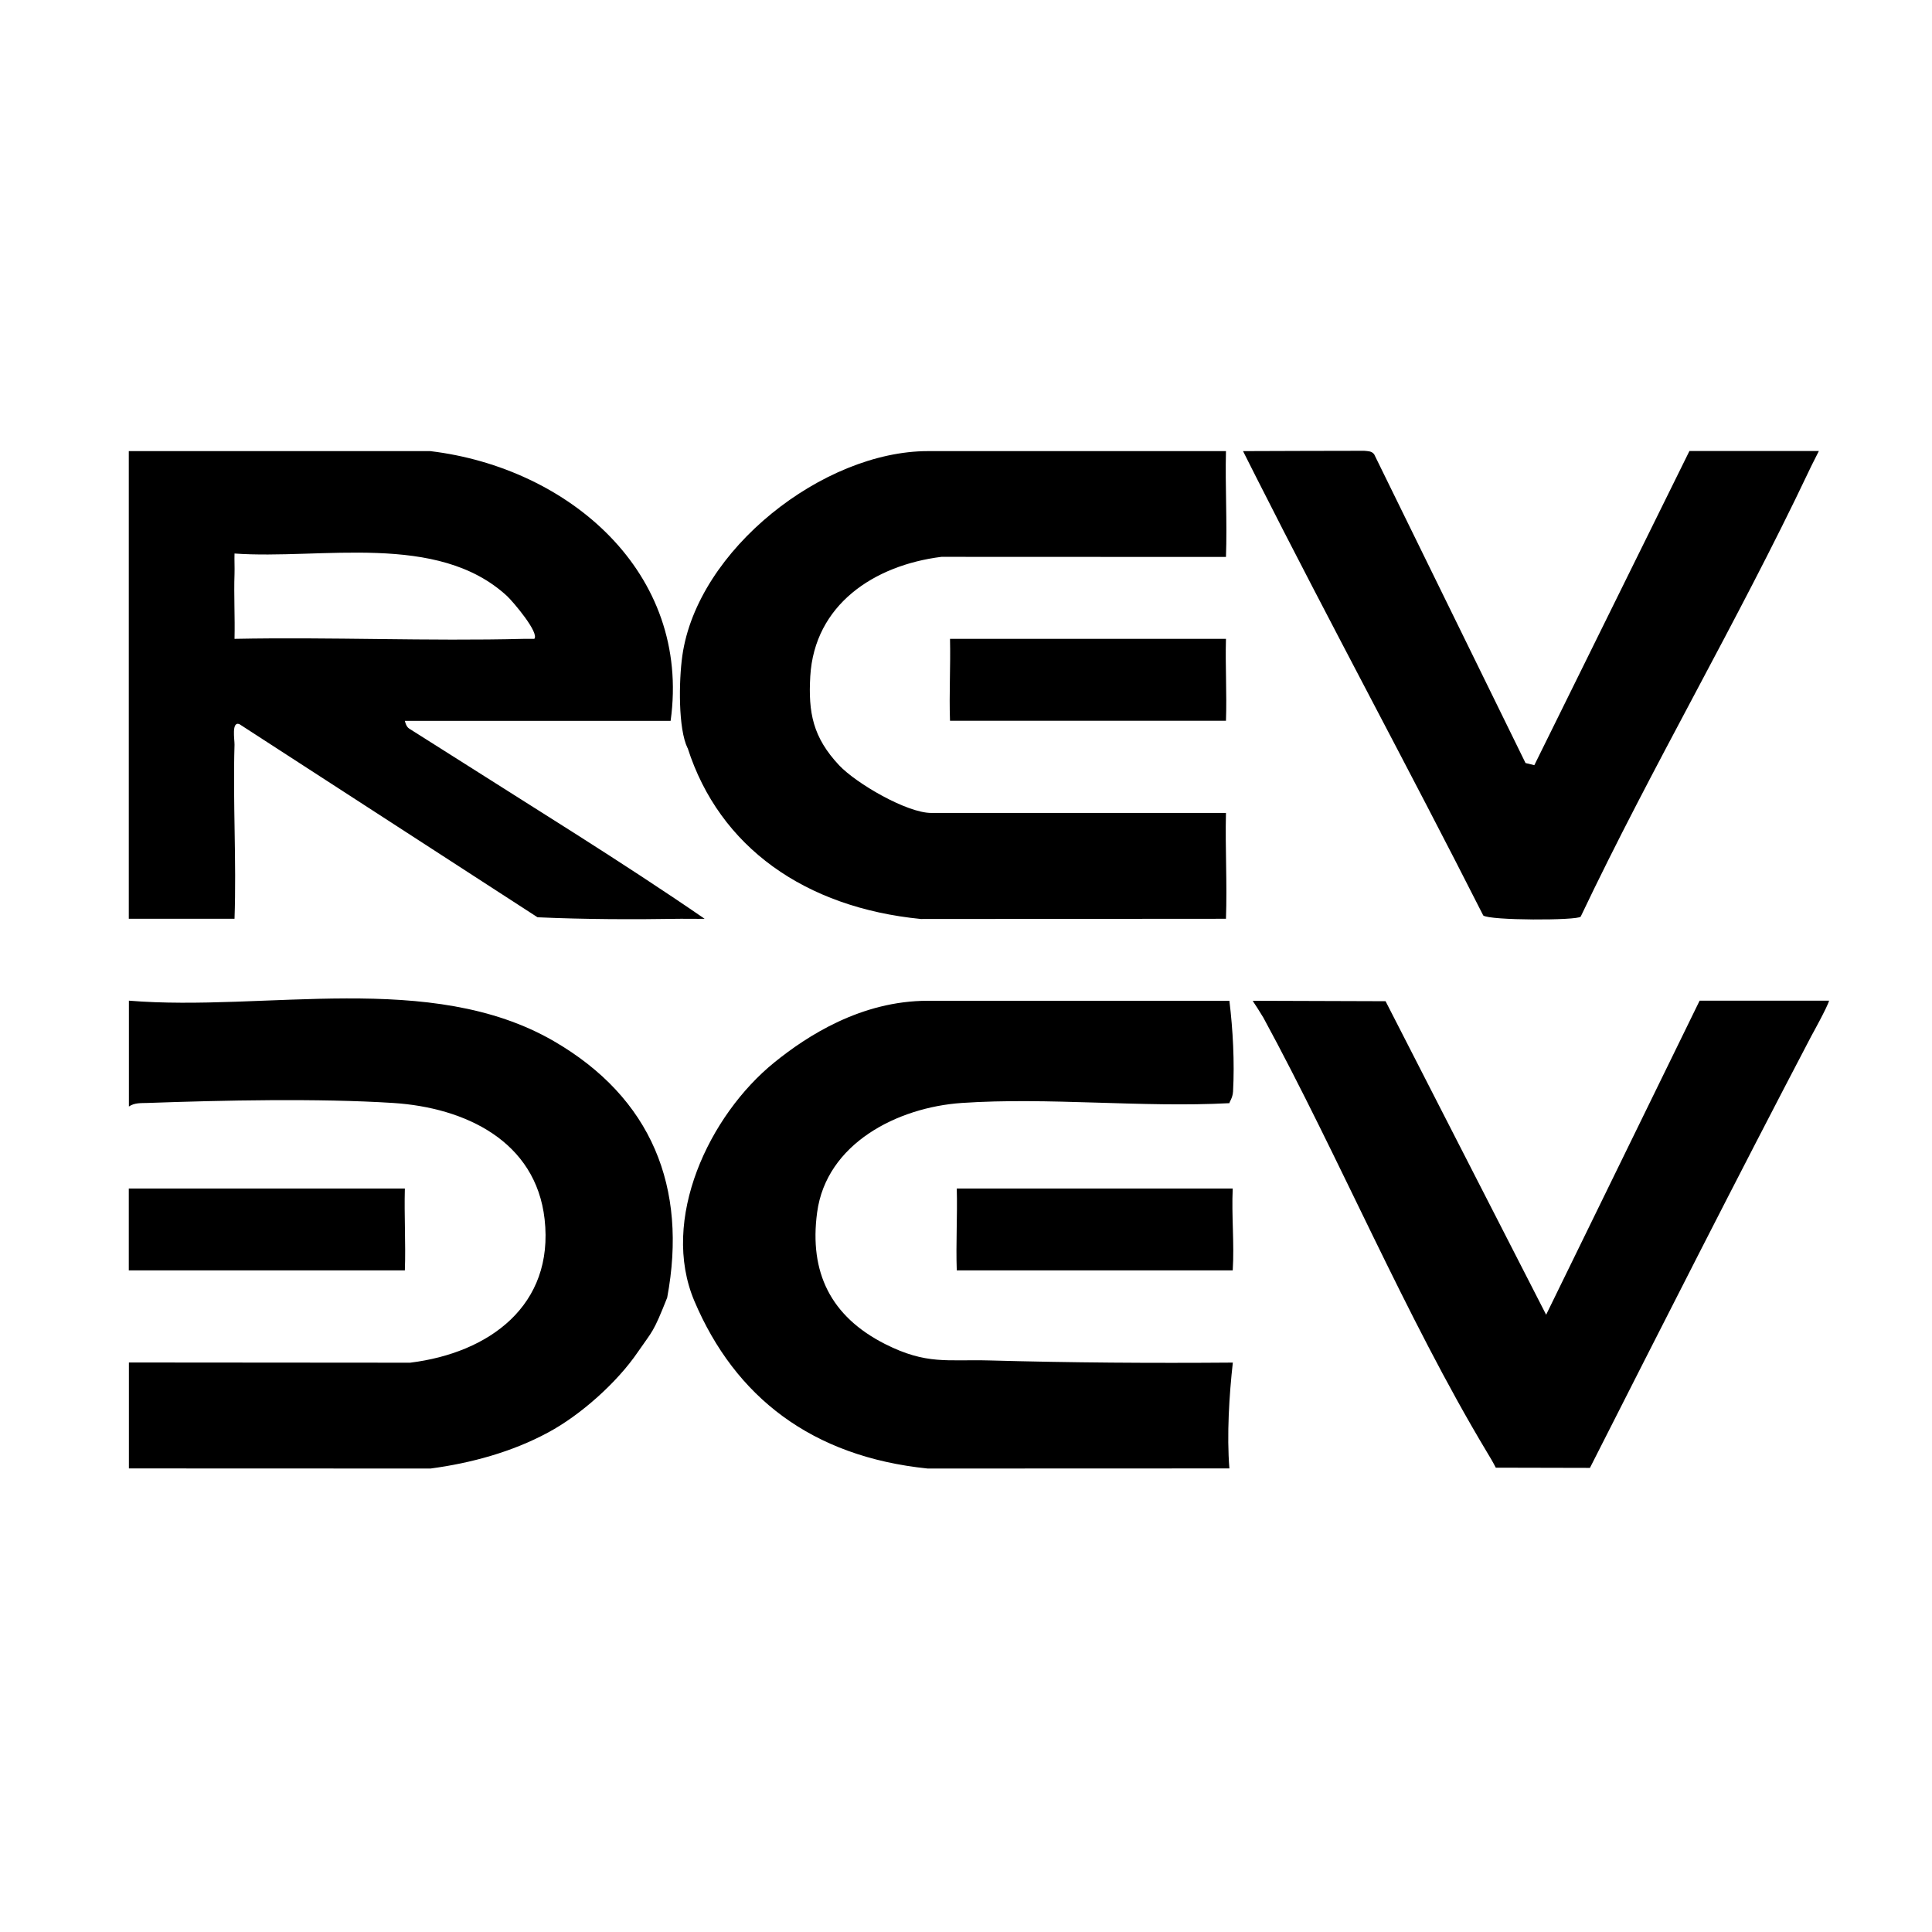 <svg width="18" height="18" viewBox="0 0 18 18" fill="none" xmlns="http://www.w3.org/2000/svg">
<path d="M11.454 9.324C11.487 9.594 11.503 9.896 11.488 10.17C11.484 10.23 11.456 10.262 11.454 10.278C10.639 10.321 9.768 10.221 8.96 10.276C8.362 10.317 7.699 10.653 7.613 11.296C7.538 11.854 7.739 12.265 8.246 12.522C8.635 12.718 8.822 12.664 9.221 12.675C9.976 12.696 10.731 12.701 11.486 12.695C11.452 12.998 11.429 13.372 11.454 13.681L8.643 13.682C7.562 13.571 6.849 13.015 6.47 12.123H6.47C6.147 11.363 6.606 10.39 7.216 9.897C7.519 9.652 8.023 9.324 8.644 9.324H11.454ZM1.201 9.323C2.473 9.428 4.012 9.037 5.158 9.699C6.072 10.228 6.408 11.064 6.216 12.09C6.083 12.425 6.083 12.392 5.943 12.596C5.749 12.881 5.408 13.185 5.105 13.347C4.772 13.527 4.388 13.632 4.011 13.682L1.201 13.681V12.694L3.821 12.696C4.559 12.605 5.164 12.162 5.074 11.359C4.992 10.631 4.334 10.319 3.662 10.276C2.968 10.232 2.076 10.251 1.374 10.276C1.313 10.278 1.254 10.273 1.201 10.309V9.323ZM17.041 9.323C17.029 9.376 16.876 9.652 16.876 9.652C16.177 10.986 15.495 12.332 14.813 13.676L13.936 13.674C13.91 13.623 13.88 13.572 13.85 13.523C13.097 12.268 12.478 10.783 11.771 9.482C11.676 9.324 11.665 9.325 11.676 9.324L12.909 9.328L14.405 12.249L15.835 9.323H17.041ZM3.772 11.073C3.765 11.326 3.781 11.583 3.772 11.836H1.2V11.073H3.772ZM11.485 11.073C11.473 11.325 11.501 11.585 11.485 11.836H8.914C8.905 11.583 8.921 11.326 8.914 11.073H11.485ZM12.71 4.2C12.745 4.204 12.779 4.201 12.803 4.233L14.213 7.109L14.295 7.129L15.74 4.202H16.946C16.851 4.393 16.884 4.322 16.851 4.393C16.186 5.795 15.393 7.138 14.727 8.54C14.699 8.577 13.875 8.577 13.819 8.529C13.126 7.161 12.394 5.812 11.703 4.445C11.684 4.407 11.702 4.444 11.581 4.203C12.71 4.2 11.581 4.202 12.71 4.2ZM4.009 4.203C5.299 4.358 6.44 5.335 6.248 6.716H3.772C3.773 6.719 3.782 6.769 3.812 6.788C4.141 6.996 3.812 6.788 4.141 6.996C4.951 7.512 5.78 8.02 6.565 8.56C6.491 8.562 6.417 8.559 6.343 8.56C5.899 8.567 5.451 8.566 5.008 8.546L2.231 6.747C2.155 6.717 2.186 6.891 2.185 6.938C2.169 7.477 2.204 8.021 2.185 8.56H1.2V4.203L4.009 4.203ZM11.422 4.203C11.414 4.53 11.434 4.861 11.422 5.189L8.771 5.188C8.141 5.267 7.588 5.635 7.549 6.302C7.53 6.639 7.573 6.869 7.818 7.13C7.977 7.299 8.449 7.574 8.676 7.574H11.422C11.414 7.902 11.434 8.233 11.422 8.56L8.58 8.562C7.502 8.456 6.703 7.894 6.407 6.97H6.406C6.318 6.791 6.324 6.345 6.357 6.11C6.497 5.12 7.671 4.203 8.645 4.203H11.422ZM11.422 5.952C11.415 6.205 11.431 6.462 11.422 6.715H8.851C8.842 6.462 8.857 6.205 8.851 5.952H11.422ZM4.725 5.554C4.076 4.954 2.991 5.215 2.185 5.157C2.183 5.22 2.187 5.284 2.185 5.347C2.178 5.548 2.19 5.751 2.185 5.952C3.083 5.934 3.985 5.975 4.883 5.952C4.915 5.951 4.947 5.953 4.978 5.952C5.027 5.896 4.781 5.607 4.725 5.554Z" fill="url(#paint0_linear_35647_15849)"/>
<defs>
<linearGradient id="paint0_linear_35647_15849" x1="10.201" y1="11.073" x2="10.201" y2="11.836" gradientUnits="userSpaceOnUse">
<stop offset="1"/>
</linearGradient>
</defs>
</svg>
